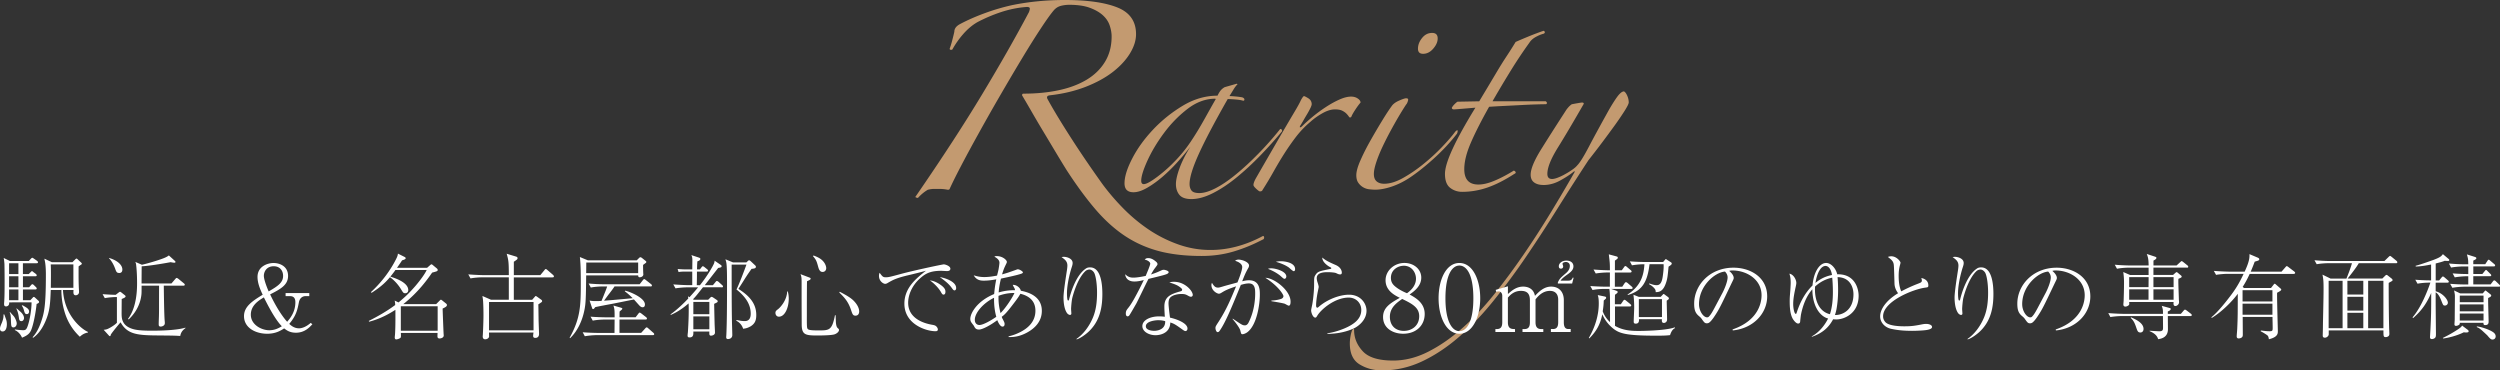 <svg id="_レイヤー_2" data-name="レイヤー 2" xmlns="http://www.w3.org/2000/svg" viewBox="0 0 729 108"><rect x="0" y="0" width="729" height="108" fill="#333333" stroke="none"/><defs><style>.cls-2{fill:#c39a70}</style></defs><g id="text"><path class="cls-2" d="M277.67 14.45c-.17.08-.33.11-.5.06-.17-.04-.25-.14-.25-.31.25-.66.5-1.47.75-2.43.25-.95.46-1.81.62-2.55 0-.83.5-1.54 1.5-2.12 2.16-1.16 4.6-2.24 7.31-3.24s5.39-1.78 8.06-2.37C300.07.49 305.2 0 310.53 0c6.58 0 11.68.73 15.31 2.18 3.62 1.45 5.43 4.05 5.43 7.79 0 1.83-.61 3.72-1.81 5.67-1.21 1.95-2.9 3.76-5.06 5.42-2.17 1.66-4.81 3.09-7.93 4.3-3.12 1.2-6.56 2.01-10.31 2.43-.75.08-1 .42-.75 1 1.58 2.91 3.77 6.54 6.56 10.9 2.79 4.36 5.93 8.99 9.43 13.89 1.83 2.49 3.89 4.9 6.18 7.22a48.39 48.39 0 007.43 6.17c2.66 1.78 5.52 3.22 8.56 4.3a27.95 27.95 0 009.43 1.62c5 0 9.95-1.29 14.87-3.86.5-.33.75-.25.75.25 0 .33-.17.54-.5.62a47.018 47.018 0 01-8.37 3.43c-2.92.87-6.04 1.31-9.37 1.31-4.75 0-8.91-.48-12.49-1.43-3.58-.96-6.87-2.43-9.87-4.42s-5.85-4.57-8.56-7.72c-2.71-3.16-5.52-6.98-8.43-11.46-.83-1.33-1.83-2.97-3-4.92-1.17-1.95-2.37-3.96-3.62-6.04a320.79 320.79 0 01-3.56-6.04c-1.12-1.95-2.06-3.55-2.81-4.8 0-.33.12-.5.37-.5 3.75 0 7.18-.33 10.31-1 3.12-.66 5.83-1.68 8.12-3.05 2.29-1.37 4.08-3.11 5.37-5.23 1.29-2.12 1.94-4.59 1.94-7.41 0-1-.19-2.06-.56-3.18s-1.04-2.12-2-2.99c-.96-.87-2.23-1.6-3.81-2.18-1.58-.58-3.58-.87-6-.87-.83 0-1.65.11-2.44.31-.79.21-1.48.64-2.06 1.31-.92 1.08-2.21 2.89-3.87 5.42-1.67 2.53-3.5 5.46-5.5 8.78-2 3.32-4.08 6.85-6.25 10.59s-4.23 7.37-6.18 10.9c-1.96 3.53-3.69 6.73-5.19 9.59s-2.62 5.13-3.37 6.79c-.08.17-.25.25-.5.25-.42-.08-.83-.14-1.25-.19-.42-.04-.83-.06-1.25-.06h-1.5c-.58 0-1.21.08-1.87.25-1 .58-1.96 1.37-2.87 2.37-.17 0-.36-.04-.56-.12-.21-.08-.23-.21-.06-.37 7.66-11.13 14.12-21.05 19.37-29.77s9.79-16.69 13.62-23.92c.25-.66.31-1.08.19-1.25-.12-.17-.4-.25-.81-.25-2.5.17-5 .67-7.5 1.49-2.5.83-4.83 1.83-7 2.99-1.42.83-2.75 1.95-4 3.36a25.708 25.708 0 00-3.25 4.61z"/><path class="cls-2" d="M373.88 38.24c-1.92 2.33-4.02 4.67-6.31 7.04s-4.6 4.51-6.93 6.42c-2.33 1.91-4.64 3.45-6.93 4.61-2.29 1.16-4.39 1.74-6.31 1.74-1.67 0-2.83-.42-3.5-1.25-.67-.83-1-1.87-1-3.11 0-1.16.35-2.72 1.06-4.67.71-1.95 1.77-4.05 3.19-6.29a71.894 71.894 0 01-3.75 4.48 47.705 47.705 0 01-4.37 4.3c-1.5 1.29-3 2.37-4.5 3.24s-2.83 1.31-4 1.31c-1.75 0-2.62-.87-2.62-2.62 0-1.91.75-4.32 2.25-7.22 1.5-2.91 3.52-5.71 6.06-8.41 2.54-2.7 5.43-5.02 8.68-6.98 3.25-1.95 6.62-2.93 10.12-2.93.42-.83.79-1.41 1.12-1.74s.67-.58 1-.75l3.5-1 .25.12c-.42.42-.81.93-1.19 1.56s-.77 1.27-1.19 1.93c.42 0 1.04.04 1.87.12.83.08 1.46.17 1.87.25.42.17.62.37.62.62s-.12.37-.37.37c-.5-.17-1.25-.29-2.25-.37-1-.08-1.75-.12-2.25-.12-3.83 6.73-6.64 12.06-8.43 16.01-1.79 3.95-2.69 6.87-2.69 8.78 0 .75.19 1.37.56 1.87s1.14.75 2.31.75c1.33 0 2.91-.48 4.75-1.43 1.83-.95 3.79-2.28 5.87-3.99 2.08-1.7 4.23-3.67 6.43-5.92a93.16 93.16 0 006.31-7.1c.17-.25.33-.31.5-.19.17.12.25.31.25.56zm-19.49-9.46c-2.83 0-5.54 1-8.12 2.99-2.58 1.99-4.87 4.34-6.87 7.04s-3.6 5.38-4.81 8.03c-1.21 2.66-1.81 4.61-1.81 5.85 0 .67.25 1 .75 1s1.27-.33 2.31-1c1.04-.66 2.23-1.56 3.56-2.68s2.69-2.43 4.06-3.92 2.64-3.11 3.81-4.86c1.33-1.99 2.62-4.11 3.87-6.35s2.37-4.24 3.37-5.98l-.12-.12zm42.35 1.12c-.5.58-1.02 1.29-1.56 2.12-.54.83-.9 1.45-1.06 1.87-.08.25-.25.37-.5.37-.08 0-.21-.12-.37-.37-.17-.25-.4-.52-.69-.81-.29-.29-.69-.56-1.19-.81s-1.21-.37-2.12-.37c-1.08 0-2.29.37-3.62 1.12-1.33.75-2.5 1.58-3.5 2.49a27.78 27.78 0 00-4.19 4.36 71.92 71.92 0 00-3.44 4.92c-1.08 1.7-2.12 3.45-3.12 5.23-1 1.79-2.08 3.59-3.25 5.42-.08.25-.33.37-.75.37-.17 0-.52-.25-1.06-.75s-.81-.87-.81-1.12c0-.5.29-1.25.87-2.24 1.33-2.32 2.69-4.67 4.06-7.04s2.66-4.59 3.87-6.66c1.21-2.07 2.27-3.88 3.19-5.42.92-1.54 1.54-2.68 1.87-3.43.42-.75.71-1.12.87-1.12s.58.21 1.25.62c.67.42 1 1 1 1.74 0 .25-.15.67-.44 1.25-.29.58-.62 1.18-1 1.81s-.73 1.23-1.06 1.81c-.33.58-.58 1-.75 1.25-.25.42-.29.62-.12.62s.37-.12.62-.37c.83-.83 1.85-1.74 3.06-2.74 1.21-1 2.48-1.93 3.81-2.8 1.33-.87 2.64-1.6 3.94-2.18 1.29-.58 2.44-.87 3.44-.87.75 0 1.39.19 1.94.56.54.37.81.77.81 1.18zm28.11 9.09c-2 2.58-4.29 5.03-6.87 7.35-2.58 2.33-4.96 4.19-7.12 5.61-1.67 1.08-3.37 1.91-5.12 2.49-1.75.58-3.33.87-4.75.87-.5 0-1.08-.04-1.75-.12a4.43 4.43 0 01-3.18-1.93c-.37-.54-.56-1.27-.56-2.18 0-1.08.42-2.55 1.25-4.42.83-1.87 1.81-3.8 2.94-5.79s2.25-3.9 3.37-5.73c1.12-1.83 2.02-3.2 2.69-4.11.42-.66 1.14-1.22 2.19-1.68 1.04-.46 1.73-.69 2.06-.69.42 0 .62.12.62.37 0 .17-.06.42-.19.75-.12.33-.27.58-.44.75-1.08 1.66-2.19 3.49-3.31 5.48s-2.15 3.92-3.06 5.79c-.92 1.87-1.65 3.59-2.19 5.17s-.81 2.82-.81 3.74c0 1 .27 1.72.81 2.18.54.46 1.27.69 2.19.69 1.67 0 3.5-.56 5.5-1.68s3.98-2.47 5.93-4.05c1.96-1.58 3.77-3.24 5.43-4.98 1.67-1.74 2.96-3.24 3.87-4.48.42-.41.64-.52.69-.31.04.21-.02.52-.19.93zm-5.62-27.78c0 1-.44 1.99-1.31 2.99s-1.85 1.49-2.94 1.49c-1 0-1.5-.5-1.5-1.49 0-1.08.39-2.12 1.19-3.11.79-1 1.77-1.49 2.94-1.49 1.08 0 1.62.54 1.62 1.62z"/><path class="cls-2" d="M450.09 9.84c-.67.17-1.42.48-2.25.93-.83.46-1.46 1.02-1.87 1.68-1.92 2.66-3.77 5.44-5.56 8.35-1.79 2.91-3.52 5.81-5.19 8.72h15.49c.25.17.37.33.37.5s-.08.29-.25.37c-.67 0-1.67.02-3 .06-1.33.04-2.79.11-4.37.19s-3.21.17-4.87.25c-1.67.08-3.12.17-4.37.25-2.33 4.15-4.12 7.68-5.37 10.59s-1.87 5.44-1.87 7.6c0 2.99 1.37 4.48 4.12 4.48 1.33 0 2.85-.35 4.56-1.06 1.71-.7 3.52-1.64 5.43-2.8.25-.25.5-.23.75.06.25.29.17.52-.25.69-2.83 1.83-5.46 3.16-7.87 3.99-2.42.83-4.87 1.25-7.37 1.25-1.33 0-2.5-.4-3.5-1.18s-1.5-2.14-1.5-4.05c0-1.66.75-4.11 2.25-7.35s3.71-7.22 6.62-11.96c-1 .08-2.23.19-3.69.31s-2.31.19-2.56.19c-.42 0-.62-.17-.62-.5.33-.58.87-1.16 1.62-1.74l6.37-.12c.75-1.25 1.58-2.64 2.5-4.17.92-1.54 1.83-3.07 2.75-4.61a114.1 114.1 0 012.81-4.48c.96-1.45 1.81-2.8 2.56-4.05.92-.41 2.19-.95 3.81-1.62 1.62-.66 3.06-1.2 4.31-1.62.17 0 .29.11.37.31.08.21-.04.4-.37.56z"/><path class="cls-2" d="M450.09 53.94c-1.17 0-2.08-.25-2.75-.75-.67-.5-1-1.25-1-2.24 0-1.66 1.02-4.13 3.06-7.41 2.04-3.28 4.52-7.16 7.43-11.65.33-.41.6-.73.81-.93s.44-.39.69-.56c.42-.08.98-.19 1.69-.31s1.14-.19 1.31-.19c.33 0 .5.12.5.37-3 5.23-5.52 9.49-7.56 12.77-2.04 3.28-3.06 5.84-3.06 7.66 0 1 .46 1.49 1.37 1.49.42 0 .96-.12 1.62-.37a15.3 15.3 0 002.12-1c.75-.41 1.46-.85 2.12-1.31.67-.46 1.17-.89 1.5-1.31.75-.75 1.85-2.51 3.31-5.29 1.46-2.78 3.23-6.04 5.31-9.78 1-1.83 1.94-3.36 2.81-4.61s1.6-1.87 2.19-1.87c.33.17.64.58.94 1.25.29.67.44 1.33.44 1.99 0 .33-.37 1.1-1.12 2.3-.75 1.2-1.71 2.62-2.87 4.24a377.07 377.07 0 01-3.81 5.17c-1.37 1.83-2.69 3.53-3.94 5.11-3 4.57-6.02 9.28-9.06 14.14-3.04 4.86-6.1 9.55-9.18 14.08-3.08 4.53-6.25 8.8-9.5 12.83-3.25 4.03-6.6 7.54-10.06 10.53-3.46 2.99-7.04 5.36-10.74 7.1-3.71 1.74-7.6 2.62-11.68 2.62-2.41 0-4.58-.58-6.5-1.74-1.92-1.16-2.87-3.2-2.87-6.1 0-.67.06-1.35.19-2.06.12-.71.27-1.27.44-1.68.08-.25.21-.42.37-.5.17-.08.25.04.25.37 0 2.24.83 4.28 2.5 6.1 1.67 1.83 4.62 2.74 8.87 2.74 3.42 0 6.81-.85 10.18-2.55 3.37-1.7 6.66-3.97 9.87-6.79 3.21-2.82 6.31-6.1 9.31-9.84s5.89-7.64 8.68-11.71c2.79-4.07 5.43-8.16 7.93-12.27s4.79-7.99 6.87-11.65c.17-.33.17-.46 0-.37-.17.08-.29.17-.37.25-.92.75-2.17 1.56-3.75 2.43-1.58.87-3.21 1.31-4.87 1.31z"/><path d="M.73 96.65c-.51 0-.73-.35-.73-.81 0-.43.13-.75.54-1.72.13-.32.59-1.45.46-2.42h.27c.03.11.08.24.49 1.4.11.3.24.75.24 1.43 0 .24 0 2.13-1.27 2.13zm9.95-8.02c-.24 2.37-.89 5.89-1.56 7.53-.38.94-.94 1.61-2.7 2.31-.54-1.32-1.56-1.99-2.08-2.21v-.19c.76.13 2.24.22 2.35.22.57 0 .94-.03 1.32-1.05.76-2.04 1.21-5.33 1.19-7.07H2.67c.11 1-.62 1.18-.89 1.18-.62 0-.62-.46-.57-1.16.22-2.15.11-11.03.08-11.3-.11-1.26-.14-1.32-.22-1.67l1.83.89h5.48l.59-.62c.3-.32.35-.32.46-.32s.13.03.49.27l.89.62c.08.08.27.22.27.4 0 .27-.24.3-.41.3H6.68v3.15h1.7l.49-.48c.3-.3.32-.35.46-.35.11 0 .16.03.46.3l.65.48c.11.11.27.24.27.4 0 .27-.24.3-.41.3H6.69v3.2H8.5l.51-.56c.27-.3.3-.32.43-.32.16 0 .38.19.46.27l.57.56c.24.24.24.35.24.4 0 .24-.22.3-.41.3H6.69v3.12h2.16l.59-.62c.27-.3.3-.32.43-.32s.13 0 .49.32l.81.75c.08.05.22.22.22.38 0 .32-.38.46-.7.59zM5.37 76.77H2.65v3.15h2.72v-3.15zm0 3.79H2.65v3.2h2.72v-3.2zm0 3.85H2.65v3.12h2.72v-3.12zM3.94 95.47c-.7 0-.7-.46-.76-2.26-.03-.78-.05-1.59-.38-2.13l.14-.08c.16.22 1 1.1 1.16 1.32.49.7.78 1.59.78 1.99 0 .65-.43 1.16-.94 1.16zm2.29-1.83c-.57 0-.65-.4-.76-1.26-.08-.51-.22-1.4-.7-2.37l.11-.08c.22.24 1.27 1.1 1.43 1.32.54.59.7 1.16.7 1.48 0 .27-.16.91-.78.91zm1.59-2.05c-.51 0-.62-.3-.89-1.29-.11-.4-.32-.81-.59-1.18l.22-.11c1.3.73 1.92 1.08 1.92 1.86 0 .24-.13.73-.65.73zm15.44 6.59c-1-.97-2.89-2.93-4.07-6.16-.86-2.39-1.29-4.92-1.29-7.45h-3.1c-.16 3.95-.24 6.13-1.56 9.15-1.32 3.07-2.86 4.25-3.53 4.76l-.22-.13c1.02-1.08 1.78-2.5 2.43-4.3.94-2.69 1.46-4.57 1.46-14.07 0-1.24-.08-2.5-.16-2.99 0-.24-.24-1.32-.27-1.56l2.16 1.02h6.02l.81-.81c.05-.05.24-.24.38-.24.11 0 .14.03.35.24l.97.91c.16.13.22.24.22.35 0 .13-.08.19-.27.32-.11.05-.59.4-.67.46 0 1.43-.03 3.74.05 5.76 0 .27.08 1.43.08 1.69 0 .75-.65.97-.94.97-.78 0-.73-.7-.67-1.53h-3.08c.46 7.69 5.64 11.51 7.28 12.21v.19c-1.16.22-1.75.67-2.35 1.21zM21.4 77.09h-6.61c.11 1.45.05 5.19.03 6.83h6.58v-6.83zm31.17 20.88c-1.65-.11-2.02-.11-7.07-.16-5.67-.05-8.44-.43-10.33-3.82-.3.3-2.56 3.01-2.86 3.6-.05.22-.08.43-.24.43-.14 0-.22-.05-.3-.16l-1.54-1.69c.76-.08 1-.11 2.08-.73.67-.4 1.27-.81 1.78-1.32v-7.5c-1.03 0-2.51.11-3.53.32l-.65-1.16c.86.05 2.05.16 3.83.19l.86-.67c.19-.13.27-.22.4-.22.16 0 .32.16.41.22l1.05.83c.08.08.16.16.16.3 0 .3-.54.51-1.13.75 0 .56-.03 3.85-.03 4.09 0 1.43 0 3.55 2.97 4.57 1 .35 2.37.59 5.88.59 2.64 0 7.39-.13 9.74-.89l.05.13c-1.24.86-1.43 1.75-1.54 2.29zM34.76 79.6c-.73 0-.86-.35-1.21-1.34-.08-.19-.67-1.86-1.78-2.96l.05-.08c2.13.62 3.86 1.88 3.86 3.39 0 .54-.24 1-.92 1zm18.72 3.71h-5.72c.11 8.72.22 9.87.3 10.6v.38c0 .62-.73.94-1.19.94-.57 0-.59-.35-.59-.7 0-.83.08-2.15.08-2.99.03-1.05 0-2.21.03-8.23h-5.1c0 2.15 0 2.39-.13 3.17-.41 2.58-1.75 4.9-3.64 6.67l-.19-.16c2.64-3.5 2.64-8.88 2.64-10.57 0-2.37-.16-4.2-.22-4.73-.08-.81-.11-.91-.3-1.32l1.94.83c1.54-.35 3.83-1.02 5.15-1.48.94-.32 2.05-.7 2.7-1.24l1.75 1.59c.11.11.19.22.19.32 0 .16-.19.22-.35.22-.3 0-.81-.11-1.08-.16-.84.16-5.69 1.05-8.44 1.21 0 .78-.03 4.28-.03 5h8.71l1.11-1.29c.27-.3.3-.32.43-.32s.4.19.51.27l1.57 1.29c.13.11.27.22.27.4 0 .24-.22.3-.4.3zm29.8 3.04v-.89h6.91v.89h-1.08c-.97 0-1.73.65-1.94 1.75-.43 2.18-.76 3.9-2.83 6.35.62.54 1.48 1.29 2.89 1.29.49 0 1.78-.19 3.37-1.59l.49.4c-.84.91-2.27 2.47-4.78 2.47-1.81 0-2.72-.7-3.45-1.26-.92.59-2.4 1.56-4.94 1.56-3.35 0-6.77-1.69-6.77-5.14 0-2.8 2.46-4.41 5.45-6.24-.7-1.48-1.51-3.34-1.51-5.19 0-3.09 2.94-4.06 4.67-4.06s4.24.89 4.24 3.77c0 2.58-2.05 3.77-5.23 5.38.92 1.96 2.75 5.49 4.96 7.99.84-.97 2.4-2.82 2.4-5.7 0-.94-.3-1.78-1.56-1.78H83.3zm-6.34.37c-1.4.83-3.8 2.29-3.8 5.03 0 3.01 3.21 4.55 5.37 4.55 1.75 0 2.91-.73 3.67-1.16-.76-.81-2.24-2.39-5.23-8.42zm5.61-6.26c0-1.59-.97-2.82-2.72-2.82-2.16 0-2.89 1.67-2.89 2.77 0 1.21 1.02 3.69 1.4 4.57 2.7-1.56 4.21-2.58 4.21-4.52zm46.52 9.49c0 .48.19 5.35.27 7.13 0 .11.05.62.05.73 0 .78-1.02.89-1.21.89-.62 0-.62-.46-.62-.67 0-.13.03-.78.03-.94h-10.71c.03.3.08 1.13-.05 1.34-.22.32-1 .54-1.29.54-.43 0-.43-.46-.43-.59 0-.16.08-.81.08-.94.16-2.31.11-6.16.11-7.1-3.43 2.23-6.04 3.04-7.64 3.47l-.14-.22c2.59-1.32 5.15-2.74 7.72-4.65-.03-.7-.08-.94-.16-1.29l1.13.54c1.54-1.29 2.81-2.37 4.86-4.73.3-.35 2.54-2.96 3.35-4.73h-9.12c-.22.35-.59.83-1.46 1.94 1.21.38 5.21 1.64 5.21 3.93 0 .4-.24.91-.89.91-.51 0-.59-.13-1.27-1.24-.78-1.29-2.02-2.64-3.18-3.44-1.05 1.24-2.37 2.66-5.34 4.55l-.22-.19c3.4-3.12 5.83-6.62 7.34-9.63.49-.94.51-1.32.54-1.61l1.94.97c.13.05.32.19.32.38 0 .3-.46.43-1.05.62-.32.51-.54.83-1.48 2.18h8.77l.92-.81c.08-.08.27-.22.38-.22s.27.13.43.27l1.13.94c.14.13.24.24.24.43 0 .35-.16.4-1.62.78-1.3 1.86-3.91 5.62-8.42 9.2h9.58l1.08-1.08c.08-.08.22-.22.32-.22s.27.13.38.22l.97.78c.24.19.4.32.4.56 0 .4-.46.65-1.24 1.02zm-1.45-.64h-10.74v7.13h10.74v-7.13zm33.49-8.42h-11.28v6.54h5.34l.57-.65c.35-.38.38-.46.46-.46.14 0 .27.11.51.27l.97.7c.35.24.4.32.4.51 0 .11-.03.22-.22.35-.65.46-.7.48-.89.62.03.48.03.89.08 4.44 0 .48.14 4.01.14 4.14 0 1.16-.89 1.18-1.08 1.18-.49 0-.65-.22-.65-.62 0-.13.08-.81.11-.94h-12.98c0 .19.03 1.02.03 1.16-.05.48-.62.81-1.13.81-.73 0-.73-.7-.73-.81 0-.13.03-.38.03-.43.08-1.26.19-4.28.19-5.68 0-2.74-.11-4.28-.14-4.55 0-.11-.16-1.02-.16-1.16l2.51 1.1h5.18v-6.54h-7.69c-.97 0-2.45.11-3.48.32l-.65-1.18c2.02.16 3.99.22 4.51.22h7.31c0-3.93-.11-4.38-.62-6.24l2.73.83c.27.08.43.19.43.46 0 .3-.05.35-1.08 1.05v3.9h7.72l1.16-1.4c.16-.22.3-.38.43-.38.16 0 .43.24.49.3l1.62 1.4c.16.16.27.3.27.43 0 .27-.24.3-.41.3zm-5.53 7.18H142.6v8.26h12.98v-8.26zm32.78-11.43c-.05.03-.57.4-.84.62 0 .51 0 1.18.05 2.42 0 .08.03.24.03.32 0 .62-.67.86-1.08.86s-.4-.3-.43-.56h-15.16c-.08 6.83-.11 8.28-.57 10.38-.59 2.82-1.94 5.89-4.13 7.94l-.13-.13c3.13-5.62 3.26-9.33 3.26-15.74 0-2.61 0-5.49-.27-7.8l2.35.97h14.22l.59-.59c.22-.22.32-.32.51-.32.14 0 .24.08.41.19l.97.78c.27.22.32.24.32.4 0 .11-.05.19-.11.27zm2 21.09h-16.35c-.94 0-2.45.13-3.48.32l-.62-1.16c2.02.16 3.97.19 4.48.19h4.8c0-.59.03-3.34.03-3.9h-2.89c-.97 0-2.46.11-3.48.32l-.65-1.16c2.02.16 3.99.19 4.51.19h2.51c0-1.94 0-2.42-.35-3.44l2.05.59c.43.13.54.16.54.32 0 .19-.08.24-.78.83-.03.54-.03.65-.03 1.69h4.69l.78-1.02c.27-.35.35-.35.4-.35.16 0 .46.24.51.27l1.35 1.05c.14.11.27.24.27.43 0 .24-.24.27-.4.27h-7.61v3.9h6.31l1.16-1.26c.16-.19.3-.35.46-.35.08 0 .16 0 .49.3l1.43 1.26c.16.13.27.24.27.43 0 .24-.22.27-.4.27zm-4.26-21.17h-15.14c0 .56 0 .83-.03 3.09h15.16v-3.09zm3.61 6.96h-10.52c-.27.48-1.13 1.59-1.62 2.23-.22.27-1.21 1.64-1.43 1.94 1.75-.13 2.43-.19 8.36-.73-.76-.75-1.19-1.16-2.32-2.04l.11-.16c1.43.3 5.77 2.1 5.77 4.03 0 .35-.11.81-.67.81-.35 0-.57-.16-.84-.4-.24-.24-1.43-1.59-1.7-1.88-.89.19-5.18 1.05-6.15 1.24-1.16.22-4.21.78-5.13 1-.38.51-.43.56-.62.56s-.24-.11-.3-.3l-.73-2.18c.46.08.78.16 1.81.16.78 0 1.13-.03 1.67-.05 1.05-2.58 1.27-3.09 1.65-4.22h-1.32c-.54 0-2.16.05-3.45.32l-.65-1.18c1.4.13 3.08.22 4.48.22h10.41l.89-1.13c.22-.27.32-.38.43-.38.13 0 .38.19.51.3l1.48 1.16c.11.08.27.24.27.4 0 .3-.3.3-.4.3zm20.68.25h-5.4c-1.83 2.31-2.02 2.58-2.91 3.5l.22.13h4.21l.67-.67c.16-.13.22-.16.32-.16.14 0 .27.08.35.11l1.08.73c.24.16.35.24.35.46 0 .24-.11.3-1.03.73.05 2.42.08 3.85.13 5.68 0 .4.11 2.29.11 2.69 0 .86-1.13.91-1.13.91-.54 0-.54-.32-.51-1.21h-4.67c.03.89.03 1.72-1.11 1.72-.4 0-.57-.13-.57-.54 0-.13.05-.7.08-.83.08-1.1.35-5.33.22-8.55-2.43 2.1-4.18 2.91-5.15 3.34l-.16-.13c1.92-1.32 3.94-3.31 5.21-4.63 0-.08-.08-.59-.08-.65l.43.27c.94-1.02 1.89-2.12 2.51-2.88h-3.13c-.94 0-2.43.11-3.45.3l-.65-1.16c2.02.16 3.99.22 4.48.22h1.05V79.2h-2.51c-.43 0-1.05.05-1.48.13l-.27-.89c.49.05 1.51.11 1.92.11h2.35c0-.4.03-2.21.03-2.58 0-.83-.08-1.1-.3-1.59l2.19.73c.22.08.43.16.43.4 0 .38-.49.56-.86.7-.05.48-.08 1-.11 2.34h.84l.46-.59c.22-.27.27-.32.4-.32.16 0 .41.19.51.27l.73.59c.16.13.27.24.27.4 0 .22-.16.3-.4.3h-2.83v.73c0 1.08-.03 2.15-.05 3.23h.92c2.43-3.04 3.8-5.65 4.05-6.21.19-.43.22-.67.22-.94l1.83 1.26c.08.05.22.16.22.35 0 .35-.32.4-1 .51-.62.81-3.35 4.3-3.91 5.03h2.37l.76-.91c.16-.22.27-.32.4-.32.16 0 .49.24.51.27l1 .91c.13.11.27.24.27.4 0 .27-.24.3-.4.3zm-3.54 4.27h-4.67v3.58h4.67v-3.58zm0 4.23h-4.67v3.74h4.67v-3.74zm11.85 2.98c-.84.48-1.48.54-2 .62a3.84 3.84 0 00-2-2.34l.08-.22c1.11.22 1.62.32 2.4.32 1.08 0 1.73-.65 1.73-2.15 0-2.29-1.03-4.57-4.15-7.07.84-1.67 2.37-5.78 2.91-7.26h-4.32c0 4.17 0 12.32.08 16.09 0 .73.11 3.82.11 4.47 0 .75-.57 1.16-1.29 1.16-.49 0-.49-.43-.49-.56s.05-.67.05-.78c.19-4.14.19-11.03.19-15.44 0-1.24 0-4.52-.22-5.57-.05-.27-.14-.51-.24-.91l2.21.91h3.89l.49-.46c.05-.05.19-.16.32-.16s.32.16.43.24l1.32 1.24c.11.11.22.22.22.4 0 .48-.46.54-1.27.62-.32.46-.97 1.34-2 2.96-.59.97-1.48 2.34-1.83 2.88 2.35 1.51 5.21 3.69 5.21 7.59 0 1.51-.32 2.58-1.83 3.44zm8.42-2.9c-.49 0-1-.38-1-1.13 0-.48.27-.7.78-1.08.78-.62 2.54-2.64 2.64-5.14h.19c.08.32.27 1.02.27 2.1 0 2.53-1.08 5.25-2.89 5.25zm16.19 5.16c-1.05.3-3.83.32-5.02.32-3.43 0-4.48-.22-4.51-3.15-.03-6.11-.03-6.75-.03-12.51 0-1.32-.08-1.53-.32-2.23l2.54.97c.3.11.41.16.41.35 0 .27-.24.38-1.05.75-.05 1.34-.05 8.04-.05 9.82 0 .65-.03 3.25.08 3.69.13.62.38.83 3.26.83 3.21 0 3.99 0 4.86-4.44l.19.03c.03.38.05 2.07.11 2.39.13 1 .35 1.21.57 1.4.24.22.3.3.3.51 0 .54-.73 1.08-1.32 1.26zm-3.43-18.21c-.49 0-.94-.22-1.27-1.4-.46-1.67-.57-2.1-1.56-3.23l.19-.16c.65.24 1.78.67 2.56 1.43 1.08 1.05 1.13 2.1 1.13 2.23 0 .75-.51 1.13-1.05 1.13zm9.58 12.75c-.76 0-.89-.46-1.29-1.64-.78-2.37-1.86-3.6-3.43-5.11l.13-.22c1.81.94 3.21 1.75 4.05 2.61.84.83 1.62 2.02 1.62 3.15 0 .4-.16 1.21-1.08 1.21zm8.89-11.19c.76 0 1.48-.19 4.45-1 4.02-1.08 12.06-2.77 12.41-2.77.43 0 1.92.48 1.92 1.26 0 .65-.67.7-1.03.7-.24 0-1.4-.08-1.62-.08-3.05 0-4.51.73-6.04 2.07-2.75 2.39-3.62 5.27-3.62 7.24 0 4.71 4.78 6.03 6.85 6.4.73.13 1.13.19 1.51.67.19.24.3.51.3.73 0 .43-.38.51-.67.51-2.78 0-9.09-2.04-9.09-8.04 0-4.63 3.45-7.37 6.29-9.6-1.62.46-3.61.94-5.42 1.37-3.43.83-4.37 1.4-5.72 2.18-.16.11-.46.27-.78.27-.43 0-1.78-.7-1.78-2.34 0-.4.08-.62.19-.89.84 1.13.97 1.32 1.86 1.32zm15.32 1.8c1.81 1.13 2.02 1.8 2.02 2.42 0 .27-.05.83-.57.83-.3 0-.46-.27-.65-.59-.89-1.64-2.59-3.07-3.32-3.55.89.08 1.75.43 2.51.89zm5.15 1.29c0 .65-.35.73-.49.73-.3 0-.49-.3-.76-.67-.92-1.32-2.21-2.26-3.51-3.2 1.78.27 4.75 1.4 4.75 3.15zm15.28 14.13c.46-.11 1.65-.38 3.08-1.08 2.54-1.21 4.75-3.17 4.75-6.38 0-1.61-.57-3.09-2.21-4.09-.97-.59-1.86-.78-2.19-.86-.38.81-1.62 2.42-2.35 3.36-1.83 2.39-2.37 2.82-3.08 3.36.08.19.13.38.3.67.54 1.02.54 1.16.54 1.45 0 .13 0 .73-.62.73-.78 0-1.43-1.69-1.51-1.88-1.92 1.45-4.32 2.74-5.31 2.74-.94 0-1.16-.4-1.54-1.13-.11-.16-.59-.75-.67-.89-.16-.22-.35-.54-.35-1.1 0-1.59 1.89-5.14 6.96-7.24.19-2.18.46-3.55.62-4.28-1.7.3-2.7.38-3.67.38-.89 0-2.1-.11-2.91-1.56 1.43.46 2.4.51 3.08.51 1.27 0 2.51-.19 3.72-.43.08-.3.4-1.53.43-1.78.03-.08.27-1.59.27-1.96 0-.94-.97-1.48-1.48-1.78.19-.11.3-.16.65-.16 1.83 0 2.99 1.21 2.99 1.67 0 .16 0 .22-.27.75-.46.97-.62 1.26-1.13 2.91 1.54-.4 2.37-.73 3.97-1.29.35-.13.49-.19.65-.19.49 0 1.46.62 1.46.89 0 .3-.38.4-1.65.75-1.83.48-4.29.97-4.75 1.08-.54 2.18-.62 3.44-.67 4.03 1.65-.48 3.16-.67 4.78-.65-.03-.19-.05-.35-.19-.62-.35-.62-.38-.7-.49-.94 1.13-.08 2.21.89 2.37 1.72 2.81.51 6.12 1.94 6.12 5.86 0 3.17-2.13 5.11-4.21 6.27-2.32 1.29-4.13 1.4-5.48 1.37v-.24zm-4.23-11.25c-3.1 1.51-5.61 4.36-5.61 6.43 0 1.02.62 1.51 1.35 1.51 1.05 0 3.35-1.29 4.91-2.39-.27-.97-.7-2.82-.65-5.54zm1.89 4.47c1.73-1.72 3.72-4.98 4.05-5.86-.38 0-2.35-.05-4.64.83-.05 2.13.24 3.71.59 5.03zm22.18 7.5c1.94-1.35 3.61-3.52 4.69-6.03 1.02-2.34 1.27-4.9 1.27-7.45 0-2.77-.43-5.14-.89-5.86-.3-.46-.81-.86-1.32-.86-.24 0-.78.08-1.21.48-2.51 2.39-3.75 7.61-3.83 7.94-.19.91-.32 2.72-.32 3.09 0 .19.08 1.1.08 1.29 0 .3-.16.43-.41.43-.35 0-.73-.35-.86-.54-1.02-1.43-1.02-4.12-1.02-4.57 0-1.64.73-6.19 1.02-8.07.08-.56.11-1 .11-1.21 0-1.26-.78-1.8-1.7-2.47.19-.03.38-.08.67-.08.86 0 2.56.48 2.56 1.8 0 .38-.08.67-.27 1.26-.16.43-1.38 4.44-1.38 7.59 0 .32.03 1.83.24 2.04.03.05.11.05.13.05.14 0 .19-.08.24-.27.38-1.64 1.92-7.13 4.96-9.09.43-.3 1-.3 1.19-.3 3.24 0 3.56 5.25 3.56 7.72 0 3.58-.54 8.04-4.37 11.35-.78.67-2.16 1.67-3.16 1.94v-.19zm21.48-21.89c0-.32-.38-.91-1.62-1.21.24-.24.43-.43 1.03-.43 1.02 0 1.83.65 2.37 1.13.24.24.32.38.32.65 0 .19-.08.27-.62 1-.35.46-.46.56-1.27 1.99.65-.22 1.43-.46 2.4-.91.84-.38 1-.46 1.32-.46.27 0 1.43.27 1.43.7 0 .32-.51.54-.57.56-.62.24-1.08.38-5.31 1.4-.59 1.1-3.32 6.81-3.59 7.26-.35.59-1.89 3.31-2.05 3.44-.19.22-.4.22-.46.22-.16 0-.51-.11-.51-.83s.22-1.02.78-1.72c1-1.24 2.21-3.55 3.18-5.43.46-.89 1-2.02 1.29-2.61-1.08.27-1.83.43-2.75.43-2.4 0-2.64-1.69-2.7-2.13.81.78 1.48 1 2.37 1 1.05 0 2.56-.27 3.64-.51 0-.08 1.3-2.99 1.3-3.52zm6.99 5.27c3.08 0 5.4 2.64 5.4 3.82 0 .38-.3.54-.54.54-.22 0-.57-.16-.67-.22-.76-.43-1.05-.59-2.08-.59-1.11 0-2.54.3-3.24 1-.32.35-.54.81-.54 1.75 0 .73.32 3.39.43 4.14 2.59.59 5.1 1.8 5.1 3.17 0 .51-.3.75-.59.75-.19 0-.43-.13-.59-.24-2.27-1.61-2.62-1.88-3.83-2.26-.08 3.52-3.64 3.71-4.29 3.71-2.02 0-3.86-1.1-3.86-2.64 0-1.8 2.35-2.85 4.88-2.85.7 0 1.19.05 1.67.11-.13-2.18-.13-2.42-.13-2.99 0-2.77 1.7-3.6 4.64-4.41.22-.05.54-.13.54-.51 0-.3-.65-.75-1.03-1-.59-.38-1.21-.62-2.7-1.1.4-.11.81-.19 1.43-.19zm-4.56 11.19c-1.03 0-3.72.32-3.72 1.78 0 1.1 1.65 1.32 2.43 1.32.86 0 3.32-.32 3.21-2.82-.38-.11-1-.27-1.92-.27zm21.65-.43c2.54 1.72 2.81 1.94 3.51 1.94.49 0 .84-.35 1.08-.83 1.67-3.28 1.92-6.75 1.92-8.39 0-1.24 0-3.01-1.83-3.01-.67 0-1.32.13-2.35.43-2.24 5.49-4.42 10.95-6.21 13.42-.11.16-.27.35-.57.35-.38 0-.62-.78-.62-1.16 0-.43 0-.46.94-1.91 2.24-3.47 3.51-6.51 5.07-10.28-2.05.7-2.97 1.08-3.97 1.69-.43.27-.73.46-1.03.46-.51 0-2.19-.86-2.19-2.53 0-.24.05-.4.16-.65.62 1.08 1.05 1.4 1.75 1.4.22 0 .46-.03 1.24-.27 1.24-.38 3.02-.83 4.45-1.24.43-1.1 1.38-3.5 1.38-4.47 0-1.24-1.81-1.75-2.08-1.83.24-.19.46-.35 1.05-.35 1.03 0 3.02.73 3.02 1.72 0 .32-.16.65-.3.86-.76 1.34-1.08 2.18-1.7 3.74.49-.13 1.19-.3 1.97-.3 3.18 0 3.18 2.8 3.18 4.25 0 2.61-.81 8.8-3.67 10.92-.49.35-1.08.56-1.38.56-.38 0-.4-.11-.65-1.1-.22-.83-1.59-2.58-2.24-3.31l.03-.13zm11.25-5.3c1.48-.05 2.56-.38 2.83-.48.35-.13.67-.4.67-.81 0-.48-1.56-2.99-5.26-5.33 2.37-.05 7.34 3.58 7.34 6.94 0 .46-.05 1.18-.54 1.18-.19 0-1-.51-1.16-.56-.59-.22-3.35-.65-3.89-.75v-.19zm-.03-9.39c1.27 0 4.37.86 4.37 2.39 0 .22-.14.67-.57.67-.27 0-1.08-.83-1.27-.97-1.32-1.02-2.56-1.56-3.51-1.94.3-.11.51-.16.97-.16zm2.75-2.07c1.21 0 4.18.4 4.18 2.31 0 .3-.11.59-.4.59s-1.24-.94-1.46-1.1c-.43-.3-1.54-1-3.75-1.64.51-.11.92-.16 1.43-.16zm13.61 21.01c2.21-.32 4.07-1.05 4.91-1.4 2.75-1.16 4.96-2.74 4.96-5.38 0-2.12-1.59-3.63-3.67-3.63-4.05 0-8.09 3.47-9.17 5.3-.24.38-.32.54-.57.54-.7 0-1.21-1.45-1.21-2.1 0-.24.16-.94.27-1.48.22-.94.59-3.98.59-5.94 0-2.1 0-2.31.43-2.96.65-.97 1.03-1.05 4.34-1.72.11 0 .24-.05.24-.22 0-.13-.13-.19-.49-.38-.57-.32-2.19-1.43-2.13-2.72.84.78 2.02 1.37 3.91 2.18 1.59.7 1.78 1.83 1.78 2.18 0 .54-.27.56-.51.56-.35 0-.62-.11-1.16-.38-.35-.16-1.54-.27-2.4-.27-1.05 0-3.24.05-3.24 1.75 0 .54.22 1.21.27 1.32.08.27.3.94.3 1.24 0 .11-.19 1-.22 1.18-.05.19-.54 2.56-.54 4.25 0 .32.11.62.35.62.05 0 .13 0 .32-.16 2.48-2.23 6.18-3.63 8.93-3.63 3.37 0 5.1 2.5 5.1 4.68 0 2.74-2.4 4.55-3.72 5.16-2 .91-4.42 1.53-7.69 1.59v-.19zm22.07.13c-2.86 0-5.85-1.53-5.85-4.87 0-2.72 2.02-4.01 4.88-5.6-1.51-.75-4.15-2.1-4.15-5.11 0-2.82 2.51-5.06 5.5-5.06 2.7 0 4.91 1.78 4.91 4.28s-2.13 4.03-3.4 4.92c1.65.91 4.4 2.39 4.4 5.68s-2.43 5.76-6.29 5.76zm-.27-10.14c-1.48 1.02-3.59 2.47-3.59 5.19s1.78 4.12 4.07 4.12 4.48-1.48 4.48-4.28c0-2.53-2.05-3.63-4.96-5.03zm.43-9.68c-1.62 0-3.72 1.13-3.72 3.52 0 1.32.59 2.04 1.56 2.77.81.62 1.94 1.24 3.13 1.72.76-.56 2.62-1.96 2.62-4.25 0-1.75-1.21-3.77-3.59-3.77zm16.25 19.82c-3.8 0-6.07-4.84-6.07-10.33s2.21-10.3 6.07-10.3 6.07 4.84 6.07 10.3-2.27 10.33-6.07 10.33zm0-19.88c-2.05 0-4.07 2.56-4.07 9.55s2.08 9.58 4.07 9.58c1.89 0 4.07-2.21 4.07-9.58s-2.19-9.55-4.07-9.55zm14.12 8.32c1.11-.97 2.46-2.18 4.48-2.18.86 0 2.97.24 3.43 2.69 1.13-1.16 2.59-2.69 4.72-2.69 2.27 0 3.7 1.51 3.7 3.93v6.48c0 1.43.46 1.96 1.35 1.96h.65v.86h-5.77v-.86h.62c1.16 0 1.51-.78 1.51-1.96V87.4c0-1.59-.81-2.58-2.4-2.58-2.19 0-3.51 1.61-4.21 2.47v6.7c0 1.05.32 1.96 1.62 1.96h.65v.86h-6.07v-.86h.62c1.19 0 1.54-.78 1.54-1.96v-6.4c0-1.83-.7-2.77-2.59-2.77-2 0-3.08 1.13-3.83 1.96v7.21c0 1.96 1.13 1.96 2.08 1.96v.86h-5.72v-.86h.46c1.21 0 1.54-.81 1.54-1.96v-7.77c0-.56-.35-1.24-1-1.24-.05 0-.41 0-.78.11l-.13-.56 3.56-1.05v2.29zm14.59-3.07v-.35c.51-1.1.81-1.34 2.46-2.77.84-.75 1.03-1.45 1.03-2.04 0-.91-.76-1.13-1.13-1.13-.35 0-1 .16-1 .54 0 .11.19.62.19.73 0 .56-.38.67-.65.67-.57 0-.62-.46-.62-.7 0-.75.76-1.64 2.21-1.64 1.27 0 2.05.65 2.05 1.67 0 .75-.38 1.4-1.59 2.26-.78.56-1.75 1.24-2.16 1.91h2.32c.89 0 1.11-.59 1.24-.89l.24.05-.43 1.69h-4.16zm32.71 15.04c-1.08.13-2.24.16-3.86.16-9.09 0-10.98-.65-12.87-2.21-.54-.46-2.02-1.72-3.02-4.03-.57 2.8-1.59 4.82-3.78 7.02l-.16-.11c1.78-3.07 2.91-6.51 2.91-10.06 0-1.43-.13-1.91-.3-2.45l1.86.38c.35.08.59.11.59.4 0 .22-.08.27-.7.81-.03.83-.05 1.59-.3 3.15.7 1.78 1.65 2.69 2.13 3.15v-5.49c0-2.64-.08-3.39-.19-4.2h-1.46c-.94 0-2.43.11-3.45.32l-.65-1.16c2.02.16 3.99.19 4.48.19h1.24c-.03-.65 0-3.55 0-4.14h-.65c-.97 0-2.45.11-3.48.3l-.65-1.16c1.7.13 3.48.22 4.78.22 0-2.04-.03-2.26-.32-4.65l2 .54c.49.13.62.19.62.43 0 .27-.08.32-.84.86v2.82h2l.65-.89c.13-.19.24-.35.43-.35.14 0 .38.22.46.3l1.05.89c.16.13.27.22.27.4 0 .24-.22.3-.4.3h-4.48v4.14h2.16l.67-1c.22-.3.32-.32.43-.32.16 0 .43.22.49.27l1.16 1c.16.13.27.24.27.43 0 .24-.22.27-.4.27h-5.88l1.27.43c.54.19.65.27.65.43 0 .27-.08.32-.78.83-.03 1.24-.03 1.4-.03 2.77h1.73l.65-.94c.16-.24.27-.35.43-.35.11 0 .19.03.49.27l1.19.97c.11.11.27.22.27.4 0 .24-.24.3-.41.3h-4.32v5.65c2.51 1.48 5.21 1.48 7.1 1.48.41 0 7.77-.05 10.33-1.05l.08.22c-.43.24-.97.56-1.46 2.07zm-.43-19.96c-.24 2.64-.32 3.5-.76 4.76-.89 2.64-2.16 2.64-2.99 2.66 0-.51-.08-.78-.43-1.16-.11-.13-.62-.7-1.51-1.16l.08-.22c.62.22 1.35.51 2.16.51 1.03 0 1.54-.86 1.78-2.72.16-1.13.3-2.37.22-3.39H481c-.59 4.98-2 7.72-6.34 8.98l-.05-.16c4.37-2.82 4.72-6.4 4.91-8.82-1.38 0-2.75.16-3.64.32l-.62-1.16c2.02.16 3.97.19 4.48.19h5.23l.4-.48c.27-.32.27-.35.38-.35.13 0 .22.08.38.19l1.08.7c.13.08.27.19.27.38 0 .24-.14.4-.92.91zm-.54 9.92c0 .78.11 4.63.11 5.51 0 .62-.49.97-.92.97-.67 0-.62-.56-.59-1.08h-6.69c.03.4.08 1.29-.94 1.29-.59 0-.59-.35-.59-.65 0-.56.14-3.39.14-4.04 0-.7-.03-2.37-.22-3.74l1.57.62h6.37l.51-.54c.22-.24.27-.3.35-.3s.38.19.51.32l.7.51c.22.16.32.27.32.46 0 .22-.05.24-.62.65zm-1.38-.45h-6.74v5.22h6.74v-5.22zm20.6 8.82c8.07-2.77 8.44-8.55 8.44-9.95 0-4.71-4.48-7.24-8.44-7.24-.57 0-.73.05-1 .13 1.32 1.1 1.32 1.91 1.32 2.04 0 .32-.08.43-.65 1.61-3.29 6.89-3.59 7.56-5.13 9.85-.13.19-1 1.45-1.54 1.67-.16.08-.35.11-.51.11-.62 0-.81-.3-1.57-1.37-.19-.27-.35-.4-.73-.73-1.05-.86-1.4-1.8-1.4-3.63 0-5.41 4.56-10.49 11.47-10.49 4.94 0 9.82 2.8 9.82 8.37 0 4.92-3.97 9.33-10.04 9.93l-.05-.3zm-3.05-10.47c.81-1.51 1.59-3.6 1.59-4.68 0-.91-.54-1.48-.76-1.72-3.02.24-7.58 4.22-7.58 9.5 0 2.04 1.29 3.85 2.35 3.85.16 0 .35-.03.51-.19.59-.59 1.08-1.48 1.56-2.37l2.32-4.38zM528.3 98.1c2.1-1.18 3.7-3.07 4.78-5.22-2.19-.54-4.59-3.39-4.59-8.53-1.86 2.1-2.81 4.87-3.32 7.37-.05.24-.22 1.75-.24 2.07-.03.24-.14.56-.59.56-.62 0-1.27-.94-1.46-1.21-.92-1.43-1-3.71-1-5.38 0-1.51.16-2.37.24-4.09 0-.22.05-.67.05-1.21 0-1.48-.22-2.15-.38-2.66 1.27.22 2.02 1.83 2.02 2.69 0 .35-.11.81-.13.91-.38 1.75-.78 3.58-.78 5.25 0 1.34.35 2.88.76 2.88.13 0 .16-.05.32-.54.94-2.88 2.37-5.62 4.56-7.75.27-3.58 1.89-6.56 3.97-6.56 1.43 0 2.81 1.56 3.24 3.31 5.02-.16 6.23 4.01 6.23 6.27 0 5.06-4.1 6.89-6.5 6.89-.43 0-.76-.03-.94-.05-1.19 2.26-2.99 4.01-6.18 5.11l-.05-.11zm.97-14.52c-.22 3.31.81 7.21 4.34 8.04.67-2.07.86-4.25.86-6.43 0-2.04-.13-3.58-.19-4.22-.89.19-2.94.67-5.02 2.61zm4.94-3.39c-.35-2.18-1.32-2.64-1.89-2.64-1.19 0-2.4 1.61-2.94 4.95.73-.59 2.21-1.8 4.83-2.31zm6.26 5.65c0-2.15-1.05-4.95-4.64-5.03.05.54.16 1.86.16 3.79 0 2.21-.19 3.98-.46 5.51-.16.86-.38 1.51-.46 1.75 2.48.05 5.4-1.67 5.4-6.03zm19.21-3.28c.46-.16.73-.32.73-.75 0-.27-.08-.51-.16-.75 1.19.24 2.05.94 2.05 2.15 0 .56-.13.56-.94.67-3.56.48-12.25 4.01-12.25 8.34 0 .4.05 1 .65 1.69 1.08 1.24 4.83 1.24 5.56 1.24 2.21 0 3.24-.19 5.42-.62.46-.08.89-.08.97-.08.7 0 1.67.27 1.67.89 0 .4-.43.65-1.29.83-.92.22-3.51.3-4.51.3-3.05 0-4.78-.3-6.15-.59-2-.46-3.18-2.02-3.18-3.6 0-2.1 1.7-4.65 5.23-6.78-.35-.48-1.03-1.48-1.05-2.91-.13-4.57-.16-5.06-.22-5.49-.08-.54-.27-.89-.67-1.32-.14-.16-.89-.75-1.05-.86.27-.08.57-.19 1-.19 1.59 0 2.7 1.53 2.7 1.86 0 .13-.08.4-.11.54-.32 1.13-.43 2.15-.43 3.31 0 .59 0 2.88.76 4.52.7-.38 2.56-1.37 5.29-2.39zm14.09 16.24c1.94-1.35 3.61-3.52 4.69-6.03 1.02-2.34 1.27-4.9 1.27-7.45 0-2.77-.43-5.14-.89-5.86-.3-.46-.81-.86-1.32-.86-.24 0-.78.08-1.21.48-2.51 2.39-3.75 7.61-3.83 7.94-.19.91-.32 2.72-.32 3.09 0 .19.08 1.1.08 1.29 0 .3-.16.43-.41.43-.35 0-.73-.35-.86-.54-1.02-1.43-1.02-4.12-1.02-4.57 0-1.64.73-6.19 1.02-8.07.08-.56.11-1 .11-1.21 0-1.26-.78-1.8-1.7-2.47.19-.03.38-.08.67-.08.86 0 2.56.48 2.56 1.8 0 .38-.08.67-.27 1.26-.16.43-1.38 4.44-1.38 7.59 0 .32.03 1.83.24 2.04.03.05.11.05.13.05.14 0 .19-.08.24-.27.38-1.64 1.92-7.13 4.96-9.09.43-.3 1-.3 1.19-.3 3.24 0 3.56 5.25 3.56 7.72 0 3.58-.54 8.04-4.37 11.35-.78.67-2.16 1.67-3.16 1.94v-.19zm25.69-2.74c8.07-2.77 8.44-8.55 8.44-9.95 0-4.71-4.48-7.24-8.44-7.24-.57 0-.73.05-1 .13 1.32 1.1 1.32 1.91 1.32 2.04 0 .32-.08.43-.65 1.61-3.29 6.89-3.59 7.56-5.13 9.85-.13.19-1 1.45-1.54 1.67-.16.08-.35.11-.51.11-.62 0-.81-.3-1.57-1.37-.19-.27-.35-.4-.73-.73-1.05-.86-1.4-1.8-1.4-3.63 0-5.41 4.56-10.49 11.47-10.49 4.94 0 9.82 2.8 9.82 8.37 0 4.92-3.97 9.33-10.04 9.93l-.05-.3zm-3.04-10.47c.81-1.51 1.59-3.6 1.59-4.68 0-.91-.54-1.48-.76-1.72-3.02.24-7.58 4.22-7.58 9.5 0 2.04 1.29 3.85 2.35 3.85.16 0 .35-.03.51-.19.59-.59 1.08-1.48 1.56-2.37l2.32-4.38zm42.28 6.57h-6.56c0 .59.03 3.28.03 3.82 0 2.45-2 2.8-2.86 2.93-.27-1-1.05-1.75-2.48-2.34v-.13c.43.03 2.46.16 2.86.16 1.05 0 1.05-.51 1.05-1.13 0-.54-.03-2.85-.03-3.31h-11.84c-.94 0-2.46.11-3.48.3l-.62-1.16c2.02.16 3.97.22 4.48.22h11.47c0-1.16 0-1.29-.35-2.34l2.35.65c.14.03.27.11.27.27 0 .35-.59.62-.86.73v.7h3.8l.76-.89c.24-.27.32-.35.46-.35s.41.19.51.27l1.19.91c.14.11.27.24.27.4 0 .24-.22.3-.4.3zm-1.02-14.12h-9.74v2.13h5.72l.67-.59c.16-.13.24-.22.38-.22.11 0 .22.08.3.16l.97.81c.11.11.19.16.19.3 0 .27-.11.32-.94.67-.03.3-.03.38-.03.78 0 1.1.14 4.22.16 5.41.03.11.05.56.05.65 0 .65-.65 1.1-1.05 1.1-.65 0-.59-.7-.54-1.18h-12.95c.03.56.05.65-.03.78-.14.3-.7.56-1.08.56-.32 0-.59-.16-.59-.62 0-.16.08-.94.08-1.1.03-.89.11-3.17.11-5.43 0-.67-.03-1.61-.22-2.93l1.97.86h5.42v-2.13h-5.77c-.94 0-2.46.11-3.45.32l-.65-1.18c2.02.19 3.99.22 4.48.22h5.4c-.03-1.69-.13-2.29-.54-3.36l2.27.75c.4.13.54.19.54.4 0 .38-.76.73-.86.78v1.43h6.74l1.03-.94c.32-.3.35-.32.46-.32.14 0 .32.16.51.3l1.13.91c.14.11.27.24.27.43 0 .24-.22.27-.4.27zm-16.81 2.77v2.91h5.64l.03-2.91h-5.67zm5.64 3.55h-5.64v3.04h5.64v-3.04zm-2.38 12.59c-.73 0-.86-.46-1.21-1.45-.51-1.53-.84-2.04-1.62-2.82l.11-.16c1.7.75 3.64 1.78 3.64 3.39 0 .78-.51 1.05-.92 1.05zm9.69-16.14h-5.88v2.91h5.88v-2.91zm0 3.55h-5.88v3.04h5.88v-3.04zm35.03-4.49h-12.84c-.94 2.04-1.59 3.07-2.05 3.79l.41.32h7.85l.76-.97c.11-.16.22-.27.32-.27s.27.13.38.24l1.21 1.05c.19.16.32.24.32.43 0 .3-.78.67-1.21.91-.05 1.75.22 10.71.22 11.19 0 .75-.08 1.75-2.62 2.37-.08-.59-.19-.97-.46-1.16-.62-.46-1.51-.97-1.94-1.18l.08-.22c1.08.13 1.7.22 2.51.22.86 0 .92-.16.92-1s-.05-2.29-.05-3.17h-8.69c0 .81.03 4.36.03 5.08 0 .32 0 .65-.3.89-.27.22-.67.3-.86.3-.41 0-.62-.19-.62-.59 0-.38.16-2.02.16-2.34.16-3.58.13-4.14.16-10.09-1.81 2.42-4.83 5.38-7.61 7.05l-.08-.22c1.86-1.48 4.26-4.52 5.72-6.46 1.86-2.47 2.81-4.38 3.67-6.19h-4.56c-.97 0-2.46.11-3.48.3l-.65-1.16c2.02.16 3.99.22 4.51.22h4.48c1.43-3.09 1.43-4.12 1.4-5.11l2.4 1.02c.22.11.46.22.46.46 0 .22-.14.32-.3.4-.19.08-.32.11-1.03.32-.32.86-.59 1.56-1.16 2.91h8.98l1.11-1.26c.19-.22.3-.35.43-.35s.41.22.51.3l1.65 1.26c.13.11.27.24.27.4 0 .24-.24.3-.4.3zm-6.21 4.76h-8.71v3.28h8.71v-3.28zm0 3.92h-8.71v3.23h8.71v-3.23zm36-11.81h-10.82c-.59 1.1-2.1 3.04-3.26 4.49h10.12l.76-.75c.24-.24.32-.32.49-.32.14 0 .32.16.46.27l1.05.83c.08.08.24.24.24.4 0 .13-.08.22-.16.27-.14.11-.84.48-.97.56-.03.08 0 8.15.11 12.72 0 .32.08 1.86.08 2.1 0 .27-.03.48-.22.67-.16.16-.49.32-.81.32-.7 0-.7-.24-.7-1.96h-15.95v1.16c0 .38-.49.97-1.13.97s-.62-.48-.62-.67c0-.32.05-1.88.05-2.26.03-3.15.19-8.18.19-11.32 0-1.99-.03-2.74-.32-4.14l2.37 1.16h4.61c.46-1.05 1.35-3.42 1.62-4.49h-6.8c-.57 0-2.19.05-3.48.3l-.65-1.16c1.4.11 3.1.22 4.51.22h15.89l1.11-1.08c.22-.22.41-.4.54-.4s.38.22.49.3l1.38 1.13c.08.08.24.24.24.4 0 .3-.27.3-.4.3zm-15.54 5.14h-4.07v13.83h4.07V81.88zm6.04 0h-4.64v4.01h4.64v-4.01zm0 4.66h-4.64v4.03h4.64v-4.03zm0 4.68h-4.64v4.49h4.64v-4.49zm5.86-9.34h-4.45v13.83H695V81.88zm18.86-5.78c-.24 0-.67-.03-.97-.05-.4.16-.92.35-2.64.78v4.95h1l.67-.81c.16-.19.32-.35.43-.35s.3.11.51.3l.94.81c.16.13.27.27.27.4 0 .24-.22.3-.4.3h-3.43v2.5c2.24.62 3.56 2.53 3.56 3.31 0 .51-.4.86-.86.86-.49 0-.54-.13-1.05-1.43-.67-1.72-1.21-2.18-1.65-2.42v2.72c0 1.45.08 8.82.08 9.15 0 .7 0 .97-.13 1.21-.16.32-.62.54-1.03.54-.54 0-.57-.35-.57-.56 0-.16.11-1.94.13-2.29.19-3.79.22-5 .22-10.6-1.19 2.72-2.54 4.95-5.26 7.32l-.19-.19c2.48-2.85 4.4-7.75 5.21-10.14-1.46 0-2.81.13-3.75.32l-.65-1.16c2.37.19 4.21.19 4.61.19v-4.63c-1.48.3-2.97.56-4.48.59l-.03-.22c1.54-.38 4.99-1.64 5.23-1.72 1.97-.75 2.24-1.05 2.72-1.67l1.7 1.43c.14.11.16.22.16.32 0 .24-.3.24-.38.24zm5.24 20.85c-.3 0-.49-.03-.67-.05-1.94 1-4.8 1.69-5.99 1.8l-.11-.16c1.89-.91 3.32-1.78 4.21-2.37.32-.22 1.21-.75 1.4-1.24l1.67 1.26c.13.11.24.22.24.38 0 .24-.08.38-.76.38zm9.5-13.35h-10.04c-.84 0-2.35.11-3.45.32l-.65-1.16c1.51.11 2.99.19 4.48.19h.81v-2.39h-.46c-.84 0-2.37.11-3.48.32l-.62-1.16c1.78.13 2.94.19 4.56.19V77.7h-1.54c-.84 0-2.37.11-3.48.32l-.62-1.18c1.48.13 3 .22 4.48.22h1.16c-.03-1.4-.03-1.56-.4-2.88l2.37.75c.13.05.38.13.38.35 0 .19-.14.32-.43.48-.22.11-.32.16-.46.24v1.05h3.48l.62-.94c.11-.16.22-.38.38-.38s.35.19.51.32l1.11.94c.16.13.27.24.27.4 0 .24-.24.3-.4.3h-5.96v2.21h2.64l.67-.83c.11-.11.24-.35.4-.35s.32.22.46.35l.78.78c.14.13.27.24.27.46s-.22.24-.4.24h-4.83v2.39h5.05l.65-.86c.13-.16.24-.32.43-.32.16 0 .32.13.49.3l.92.89c.19.16.27.24.27.43 0 .22-.24.22-.4.22zm-3.05 3.29c-.05 1.08.13 5.81.13 6.78 0 .46 0 1.13-1 1.13-.51 0-.51-.35-.51-.67h-6.91c.03.16 0 .43-.11.51-.27.24-.67.38-.97.38-.24 0-.46-.08-.46-.46 0-.08.08-1.24.08-1.45 0-1.05.05-5.6.05-6.51 0-.54 0-.81-.24-1.91l1.78.86h6.58l.49-.56c.05-.08.19-.27.3-.27s.27.16.38.24l1.11.89c.11.11.19.19.19.35 0 .3-.51.51-.89.7zm-1.35-.7h-6.93v1.94h6.93v-1.94zm0 2.58h-6.93v2.02h6.93v-2.02zm0 2.66h-6.93v2.04h6.93v-2.04zm2.64 7.59c-.51 0-.78-.32-1.56-1.24-.11-.11-.97-.91-1.48-1.37-.86-.75-1.19-.86-1.56-1.02v-.22c1.73.22 3.7 1.05 4.37 1.45.38.22 1.13.65 1.13 1.48 0 .51-.38.91-.89.91z" fill="#fff"/></g></svg>